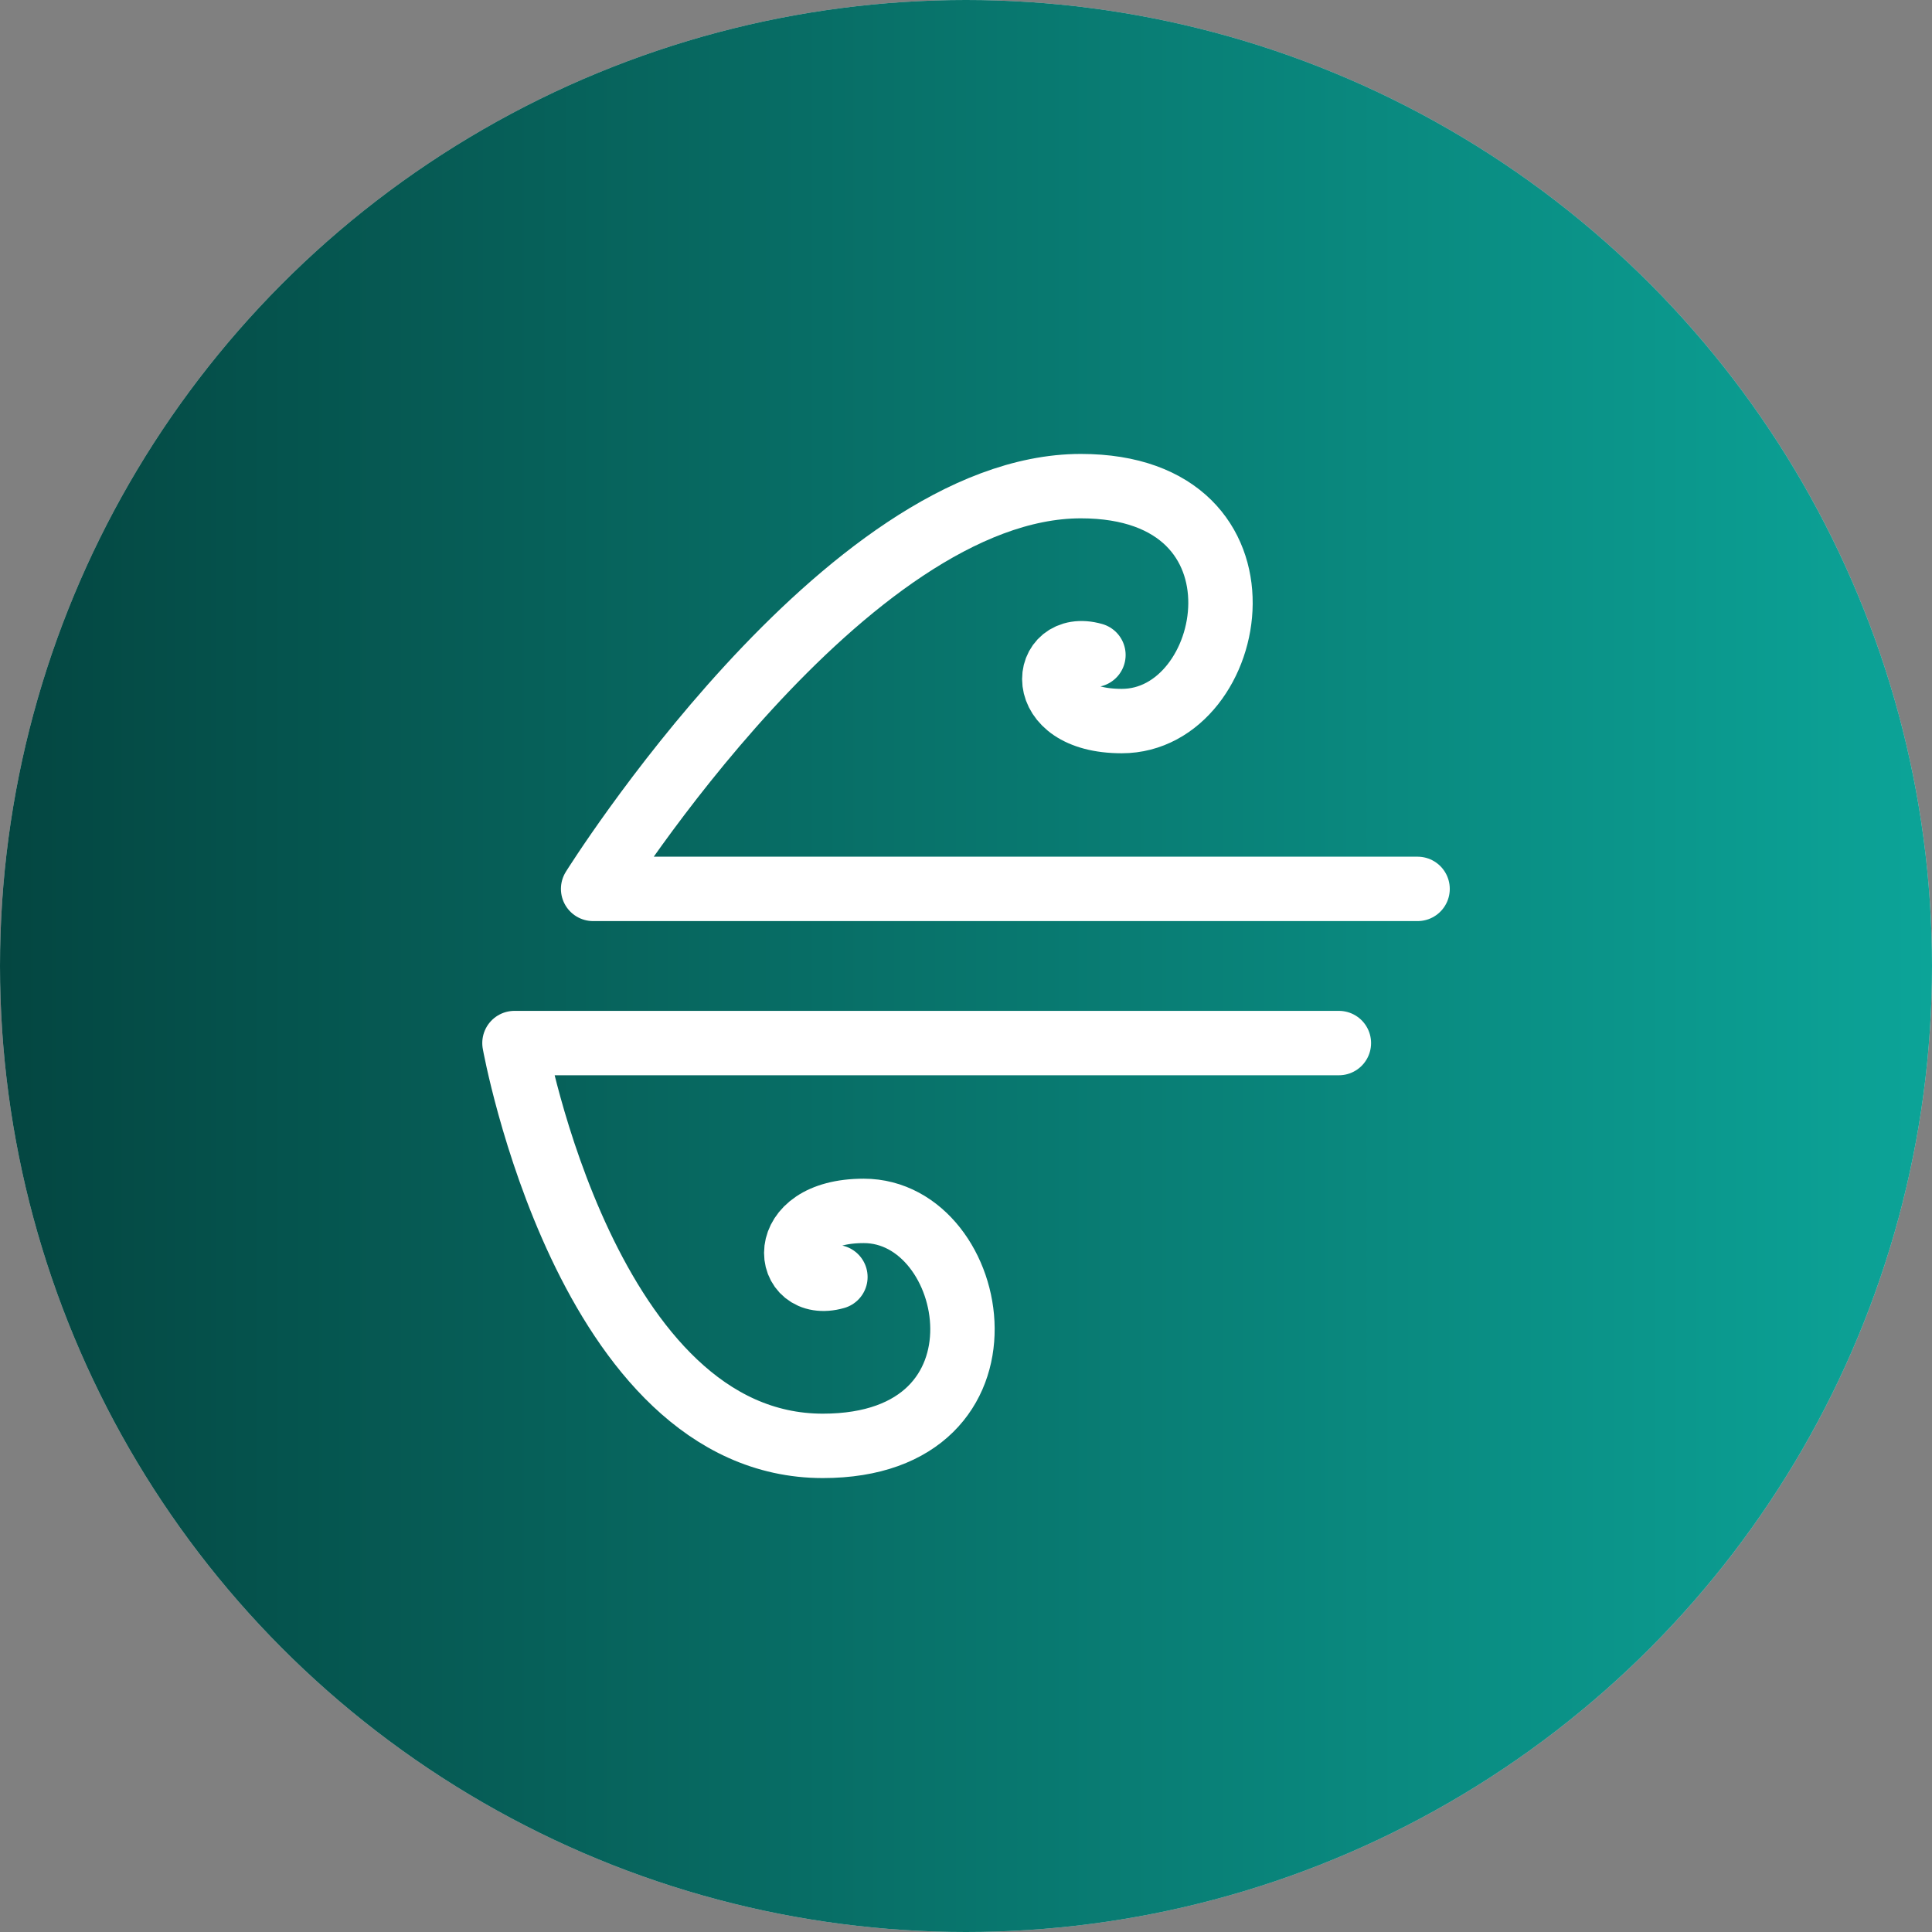 <?xml version="1.0" encoding="UTF-8"?> <svg xmlns="http://www.w3.org/2000/svg" width="45" height="45" viewBox="0 0 45 45" fill="none"><rect x="0" y="0" width="45" height="45" fill="#808080" stroke="none"/><circle cx="22.5" cy="22.5" r="22.5" fill="#D9D9D9"></circle><circle cx="22.5" cy="22.5" r="22.5" fill="url(#paint0_linear_429_2006)"></circle><path d="M31.185 24.295H11.983C11.983 24.295 13.668 33.677 19.165 33.677C23.856 33.677 22.83 28.204 20.118 28.204C18.017 28.204 18.261 30.086 19.458 29.744M33.018 20.704H13.815C13.815 20.704 19.679 11.323 25.175 11.323C29.866 11.323 28.84 16.795 26.128 16.795C24.027 16.795 24.272 14.914 25.468 15.256" stroke="white" stroke-width="1.5" stroke-linecap="round" stroke-linejoin="round"></path><defs><linearGradient id="paint0_linear_429_2006" x1="0" y1="22.5" x2="45" y2="22.5" gradientUnits="userSpaceOnUse"><stop stop-color="#044641"></stop><stop offset="1" stop-color="#0CA498"></stop></linearGradient></defs></svg> 